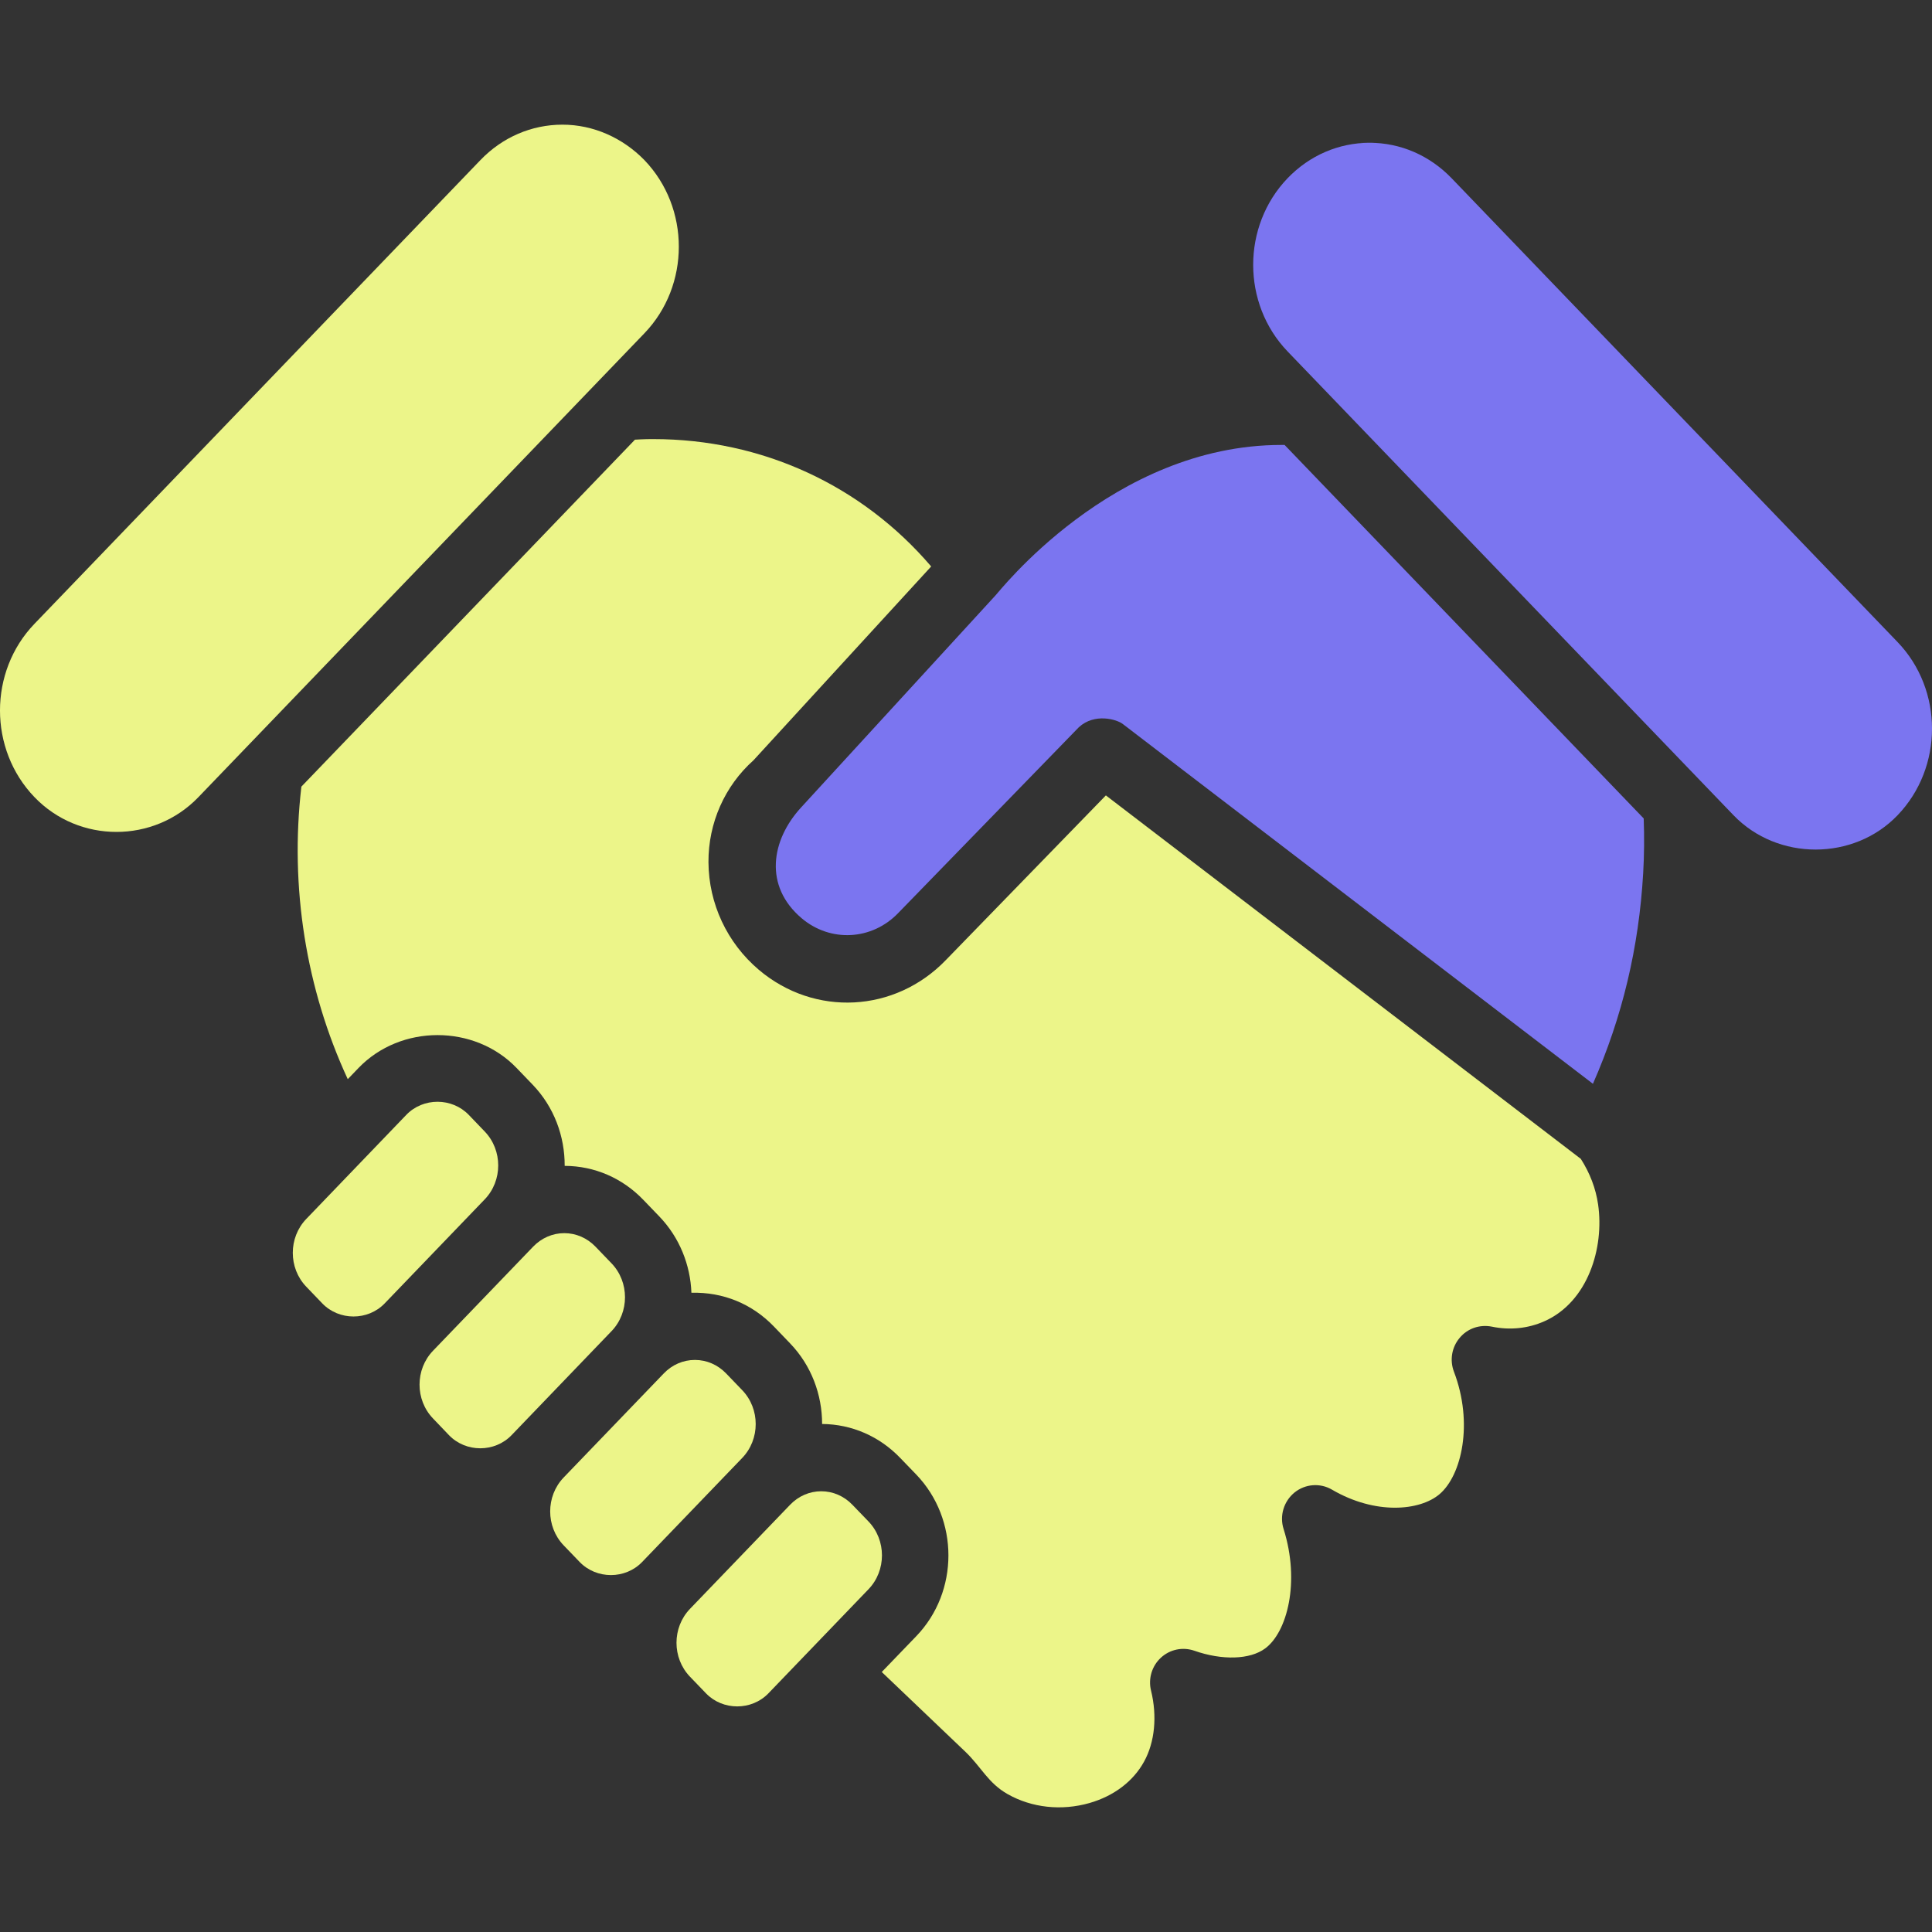<svg width="40" height="40" viewBox="0 0 40 40" fill="none" xmlns="http://www.w3.org/2000/svg">
<rect x="0" y="0" width="40" height="40" fill="#333333" stroke="none"/>
<g clip-path="url(#clip0_2265_17562)">
<path d="M23.244 14.988L32.98 22.439C33.59 21.051 33.931 19.617 34.02 18.081C34.042 17.704 34.045 17.323 34.031 16.945L26.596 9.212H26.531C23.025 9.212 20.653 12.295 20.61 12.328L16.588 16.715C15.964 17.392 15.81 18.344 16.597 19.011C17.193 19.516 18.053 19.47 18.597 18.903L22.337 15.056C22.662 14.758 23.12 14.893 23.244 14.988L23.244 14.988Z" fill="#7B75F0"/>
<path d="M28.356 2.956C27.716 2.957 27.113 3.217 26.659 3.689C25.708 4.679 25.708 6.288 26.659 7.277L35.892 16.88C36.803 17.826 38.379 17.825 39.286 16.88C40.238 15.89 40.238 14.281 39.286 13.292L30.054 3.69C29.598 3.217 28.995 2.956 28.356 2.956C27.716 2.957 28.995 2.956 28.356 2.956V2.956Z" fill="#7B75F0"/>
<path d="M11.645 2.581C11.005 2.581 10.402 2.841 9.947 3.314L0.713 12.916C-0.238 13.905 -0.238 15.515 0.714 16.504C1.636 17.464 3.185 17.464 4.108 16.504L13.341 6.901C14.292 5.912 14.292 4.303 13.341 3.314C12.894 2.856 12.288 2.581 11.645 2.581L11.645 2.581Z" fill="#ECF589"/>
<path d="M8.412 23.082L6.341 25.237C5.969 25.624 5.969 26.253 6.34 26.639L6.672 26.985C7.02 27.347 7.618 27.347 7.965 26.985L10.036 24.831C10.408 24.444 10.408 23.814 10.036 23.427L9.705 23.082C9.358 22.722 8.761 22.719 8.412 23.082L8.412 23.082Z" fill="#ECF589"/>
<path d="M11.683 25.531C11.441 25.531 11.211 25.631 11.037 25.812L11.037 25.812L8.965 27.966C8.593 28.353 8.593 28.982 8.966 29.369L9.297 29.715C9.645 30.075 10.242 30.076 10.591 29.714L12.661 27.56C13.033 27.173 13.033 26.543 12.661 26.156L12.33 25.812C12.156 25.631 11.926 25.531 11.683 25.531L11.683 25.531ZM10.543 25.327H10.549H10.543Z" fill="#ECF589"/>
<path d="M14.387 28.156C14.145 28.156 13.915 28.255 13.742 28.436L13.741 28.437L11.669 30.591C11.298 30.978 11.298 31.607 11.669 31.994L12.002 32.34C12.35 32.7 12.947 32.701 13.295 32.339L15.367 30.185C15.739 29.798 15.739 29.169 15.367 28.782L15.035 28.437C14.86 28.255 14.631 28.156 14.387 28.156H14.387ZM13.247 27.951H13.253H13.247Z" fill="#ECF589"/>
<path d="M17.003 30.875C16.76 30.875 16.53 30.975 16.357 31.156L16.357 31.156L14.285 33.31C13.913 33.697 13.913 34.327 14.285 34.714L14.617 35.059C14.964 35.419 15.562 35.42 15.91 35.058L17.981 32.904C18.353 32.517 18.353 31.887 17.981 31.5L17.65 31.157C17.476 30.975 17.246 30.875 17.003 30.875L17.003 30.875ZM15.861 30.67H15.868H15.861Z" fill="#ECF589"/>
<path d="M18.256 34.617L19.992 36.273C20.31 36.578 20.46 36.919 20.863 37.146C21.363 37.429 21.978 37.495 22.556 37.33C23.064 37.184 23.465 36.878 23.688 36.47C23.909 36.068 23.961 35.533 23.831 35.002C23.77 34.755 23.848 34.493 24.035 34.321C24.221 34.149 24.485 34.093 24.726 34.176C25.304 34.379 25.88 34.362 26.194 34.129C26.648 33.794 26.922 32.754 26.576 31.658C26.488 31.384 26.578 31.084 26.8 30.902C27.023 30.721 27.333 30.698 27.578 30.842C28.475 31.366 29.394 31.282 29.803 30.936C30.263 30.546 30.509 29.465 30.102 28.399C30.012 28.162 30.056 27.894 30.22 27.7C30.381 27.505 30.633 27.418 30.883 27.466C31.26 27.545 31.637 27.505 31.973 27.356C32.877 26.956 33.217 25.836 33.087 24.937C33.039 24.605 32.918 24.289 32.729 23.993L22.896 16.468L19.583 19.877C18.531 20.968 16.866 21.057 15.71 20.078C15.053 19.521 14.673 18.709 14.668 17.85C14.664 17.04 15.004 16.273 15.601 15.74L19.279 11.728C17.842 10.046 15.776 9.091 13.527 9.091L13.39 9.092C13.308 9.094 13.226 9.098 13.146 9.103L6.24 16.286C5.997 18.364 6.335 20.475 7.2 22.343L7.423 22.111C8.295 21.204 9.823 21.204 10.694 22.11L11.027 22.456C11.473 22.919 11.694 23.529 11.691 24.138C12.308 24.14 12.886 24.39 13.32 24.842L13.651 25.186C14.071 25.623 14.293 26.191 14.315 26.765C14.973 26.748 15.572 26.995 16.025 27.466L16.356 27.811C16.8 28.271 17.021 28.877 17.021 29.482C17.634 29.487 18.207 29.736 18.639 30.186L18.97 30.529C19.858 31.453 19.858 32.954 18.97 33.876L18.256 34.617Z" fill="#ECF589"/>
</g>
<defs>
<clipPath id="clip0_2265_17562">
<rect width="40" height="40" fill="white"/>
</clipPath>
</defs>
</svg>
